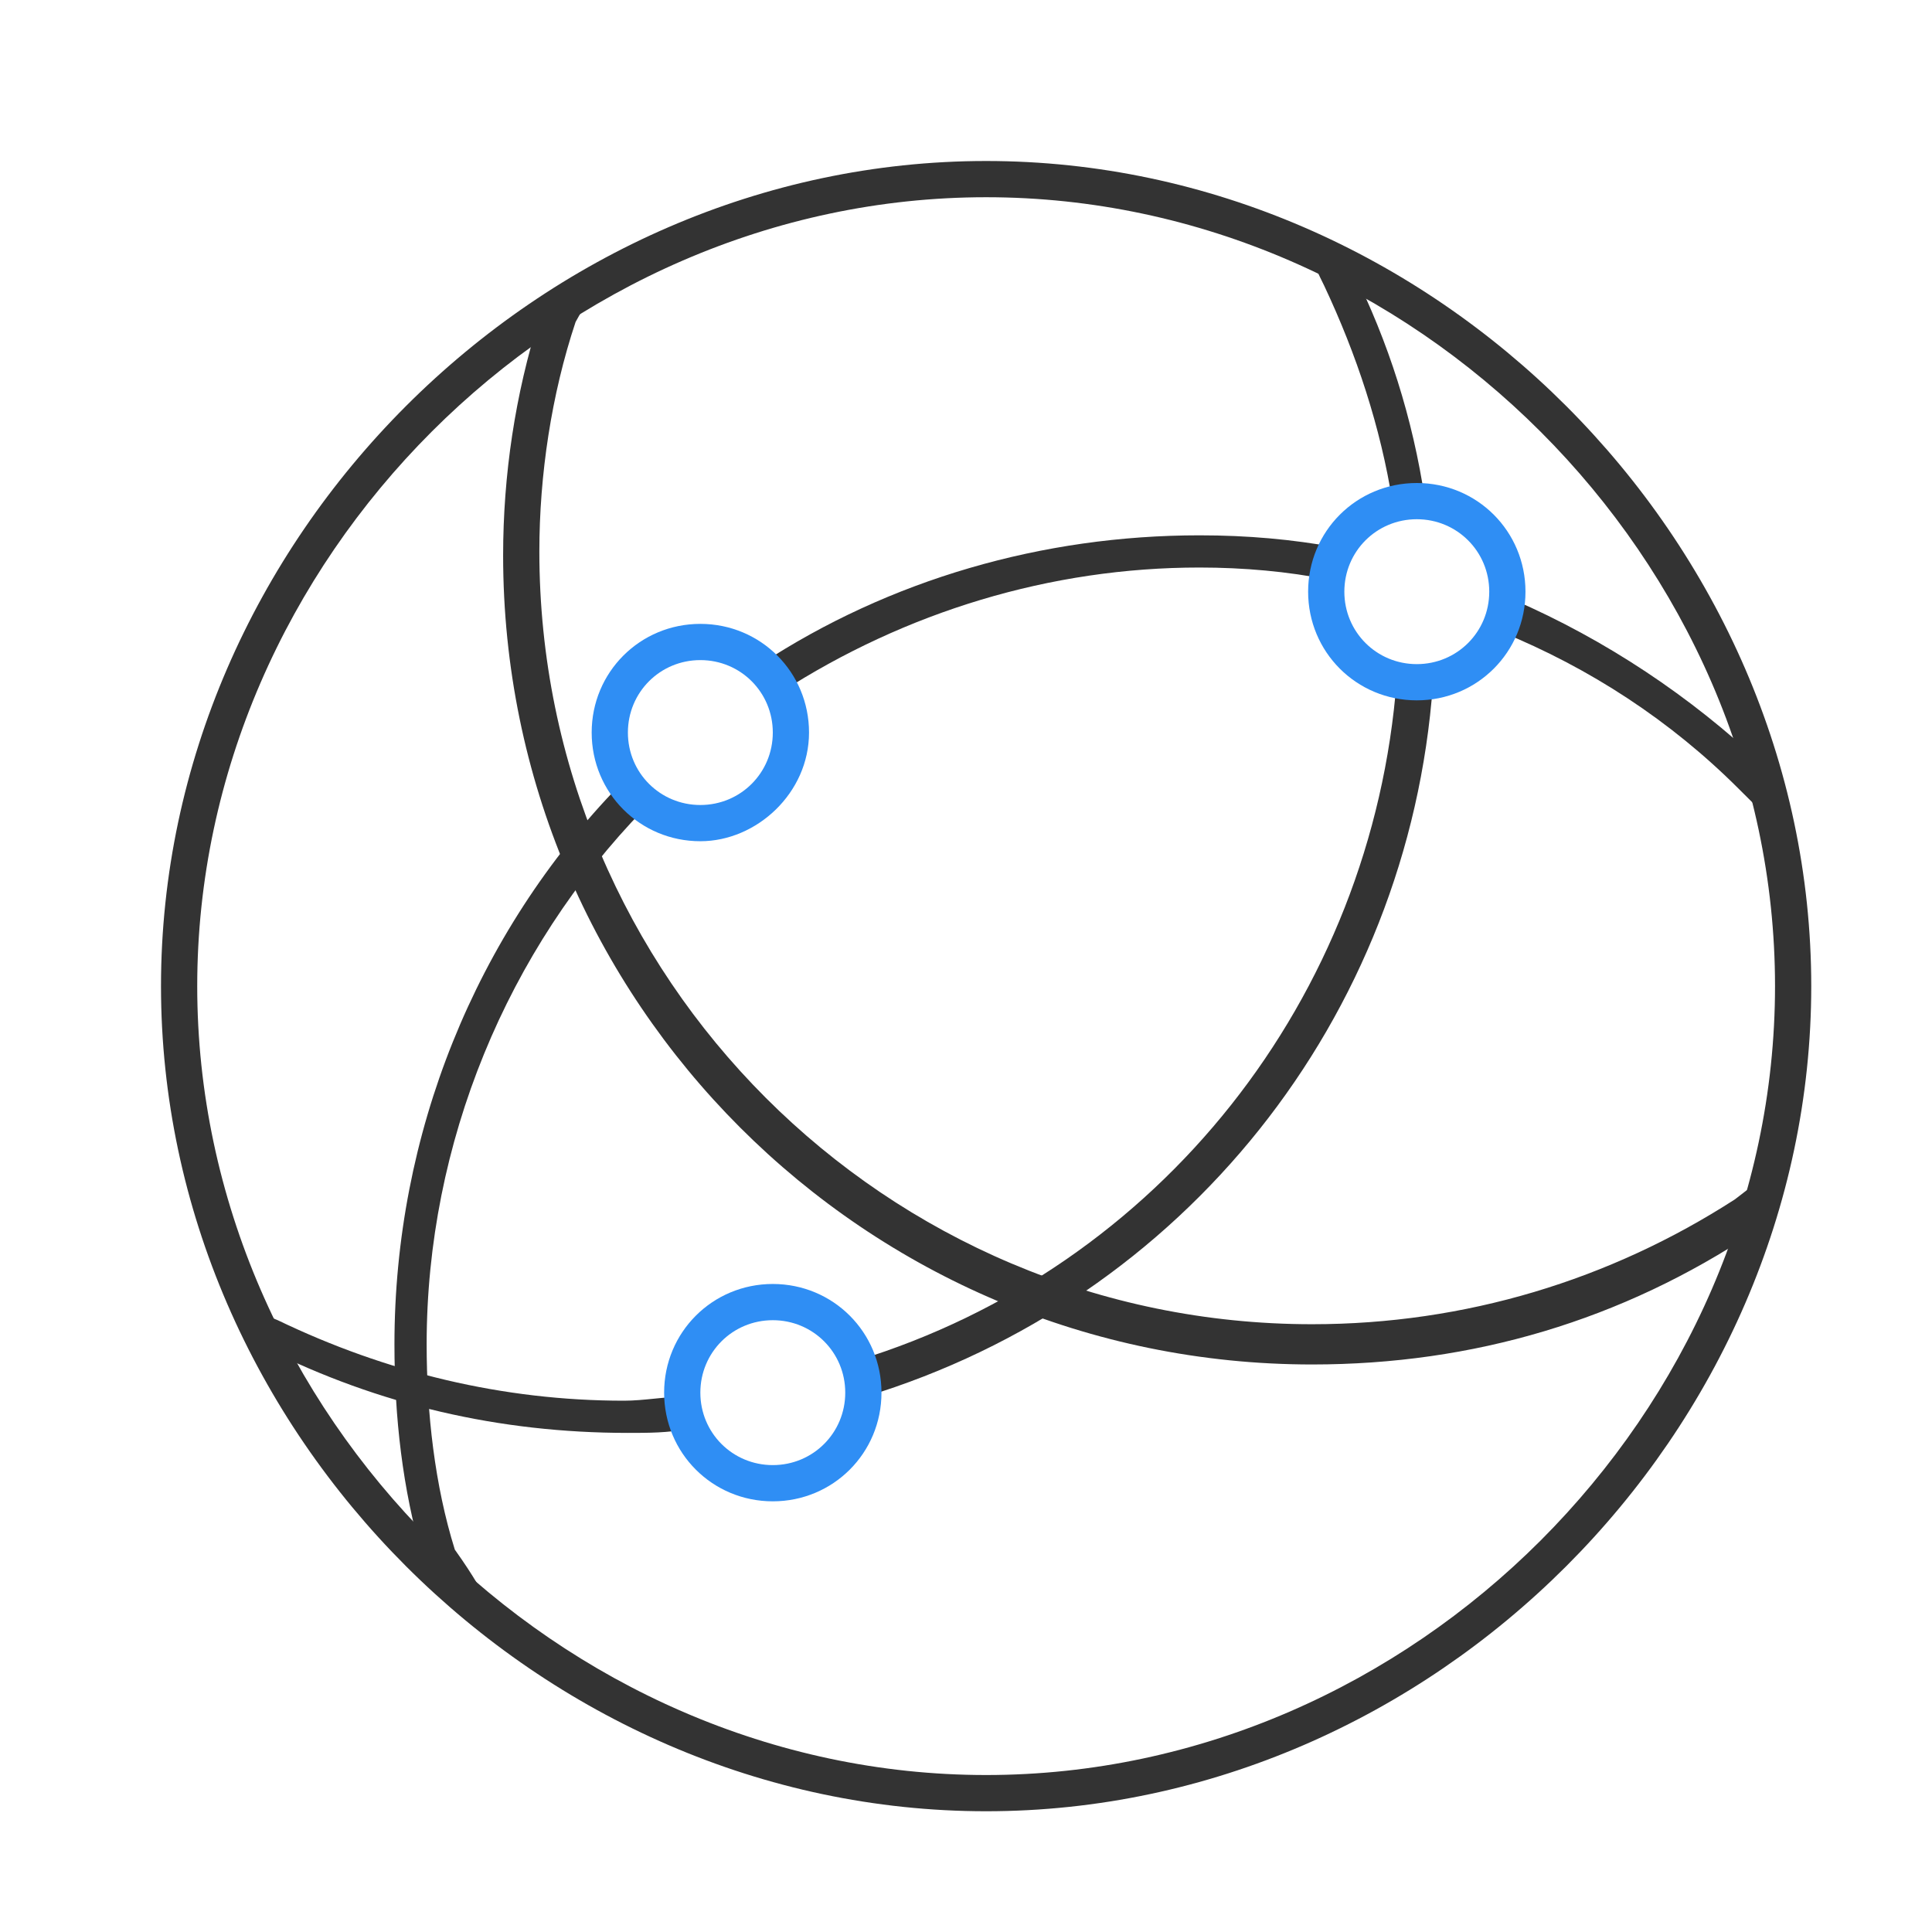 <?xml version="1.0" encoding="utf-8"?>
<!-- Generator: Adobe Illustrator 22.1.0, SVG Export Plug-In . SVG Version: 6.00 Build 0)  -->
<svg version="1.1" id="图层_1" xmlns="http://www.w3.org/2000/svg" xmlns:xlink="http://www.w3.org/1999/xlink" x="0px" y="0px"
	 viewBox="0 0 48 48" style="enable-background:new 0 0 48 48;" xml:space="preserve">
<style type="text/css">
	.st0{fill:#333333;}
	.st1{fill:#2F8EF4;}
</style>
<g id="全球便捷">
	<path id="Oval-7" class="st0" d="M24.5,45C13.4,45,4,35.6,4,24.5S13.4,4,24.5,4S45,13.4,45,24.5S35.6,45,24.5,45z M24.5,44.1
		c10.6,0,19.6-9,19.6-19.6s-9-19.6-19.6-19.6s-19.6,9-19.6,19.6S13.9,44.1,24.5,44.1z"/>
	<path id="Oval-7-Copy-2" class="st0" d="M6.6,33.5c2.8,1.4,5.8,2.1,9,2.1c0.5,0,1,0,1.5-0.1L17,34.7c-0.5,0-1,0.1-1.5,0.1
		c-3,0-5.9-0.7-8.6-2c-0.5-0.2-0.7-0.3-0.8-0.2C6.2,32.6,6.3,32.9,6.6,33.5z M21.5,34.7C29.4,32.3,35,25.3,35.6,17l-0.9-0.1
		c-0.6,7.9-5.9,14.6-13.4,16.9L21.5,34.7z M35.4,12.4c-0.3-2-0.9-3.9-1.8-5.7c-0.6-0.4-0.9-0.5-1-0.5c-0.1,0,0,0.3,0.3,0.9
		c0.8,1.7,1.4,3.5,1.7,5.4L35.4,12.4z"/>
	<path id="Oval-7-Copy-3" class="st0" d="M13.4,7.9c-0.6,1.9-0.9,3.9-0.9,5.9c0,11.1,9,20.1,20.1,20.1c4,0,7.7-1.1,11-3.3
		c0.2-0.7,0.2-1.1,0.2-1.2c-0.1-0.1-0.3,0.1-0.7,0.4c-3.1,2-6.7,3.1-10.5,3.1c-10.6,0-19.2-8.6-19.2-19.2c0-1.9,0.3-3.9,0.9-5.7
		c0.4-0.7,0.5-1,0.5-1C14.6,7.1,14.1,7.3,13.4,7.9z"/>
	<path id="Oval-7-Copy-4" class="st0" d="M43.8,19c-1.8-1.7-3.9-3.1-6.2-4.1l-0.3,0.8c2.2,0.9,4.2,2.2,5.9,3.9
		c0.6,0.6,0.9,0.9,0.9,0.8C44.2,20.4,44.1,19.9,43.8,19z M33.2,13.6c-1.1-0.2-2.2-0.3-3.4-0.3c-3.9,0-7.7,1.1-10.9,3.2l0.5,0.7
		c3.1-2,6.7-3.1,10.4-3.1c1.1,0,2.2,0.1,3.2,0.3L33.2,13.6z M15.4,19.5c-3.6,3.7-5.6,8.7-5.6,13.9c0,1.8,0.2,3.6,0.7,5.3
		c0.9,0.6,1.4,0.9,1.5,0.9c0,0-0.2-0.4-0.7-1.1c-0.5-1.6-0.7-3.4-0.7-5.1c0-5,2-9.8,5.4-13.3L15.4,19.5z"/>
	<path id="Oval-8" class="st1" d="M19.2,37.3c-1.5,0-2.7-1.2-2.7-2.7c0-1.5,1.2-2.7,2.7-2.7c1.5,0,2.7,1.2,2.7,2.7
		C21.9,36.1,20.7,37.3,19.2,37.3z M19.2,36.4c1,0,1.8-0.8,1.8-1.8c0-1-0.8-1.8-1.8-1.8c-1,0-1.8,0.8-1.8,1.8
		C17.4,35.6,18.2,36.4,19.2,36.4z"/>
	<path id="Oval-8-Copy" class="st1" d="M35.2,17.4c-1.5,0-2.7-1.2-2.7-2.7s1.2-2.7,2.7-2.7s2.7,1.2,2.7,2.7S36.7,17.4,35.2,17.4z
		 M35.2,16.5c1,0,1.8-0.8,1.8-1.8s-0.8-1.8-1.8-1.8s-1.8,0.8-1.8,1.8S34.2,16.5,35.2,16.5z"/>
	<path id="Oval-8-Copy-2" class="st1" d="M17.4,20.9c-1.5,0-2.7-1.2-2.7-2.7s1.2-2.7,2.7-2.7s2.7,1.2,2.7,2.7S18.8,20.9,17.4,20.9z
		 M17.4,20c1,0,1.8-0.8,1.8-1.8c0-1-0.8-1.8-1.8-1.8c-1,0-1.8,0.8-1.8,1.8C15.6,19.2,16.4,20,17.4,20z"/>
</g>
</svg>
